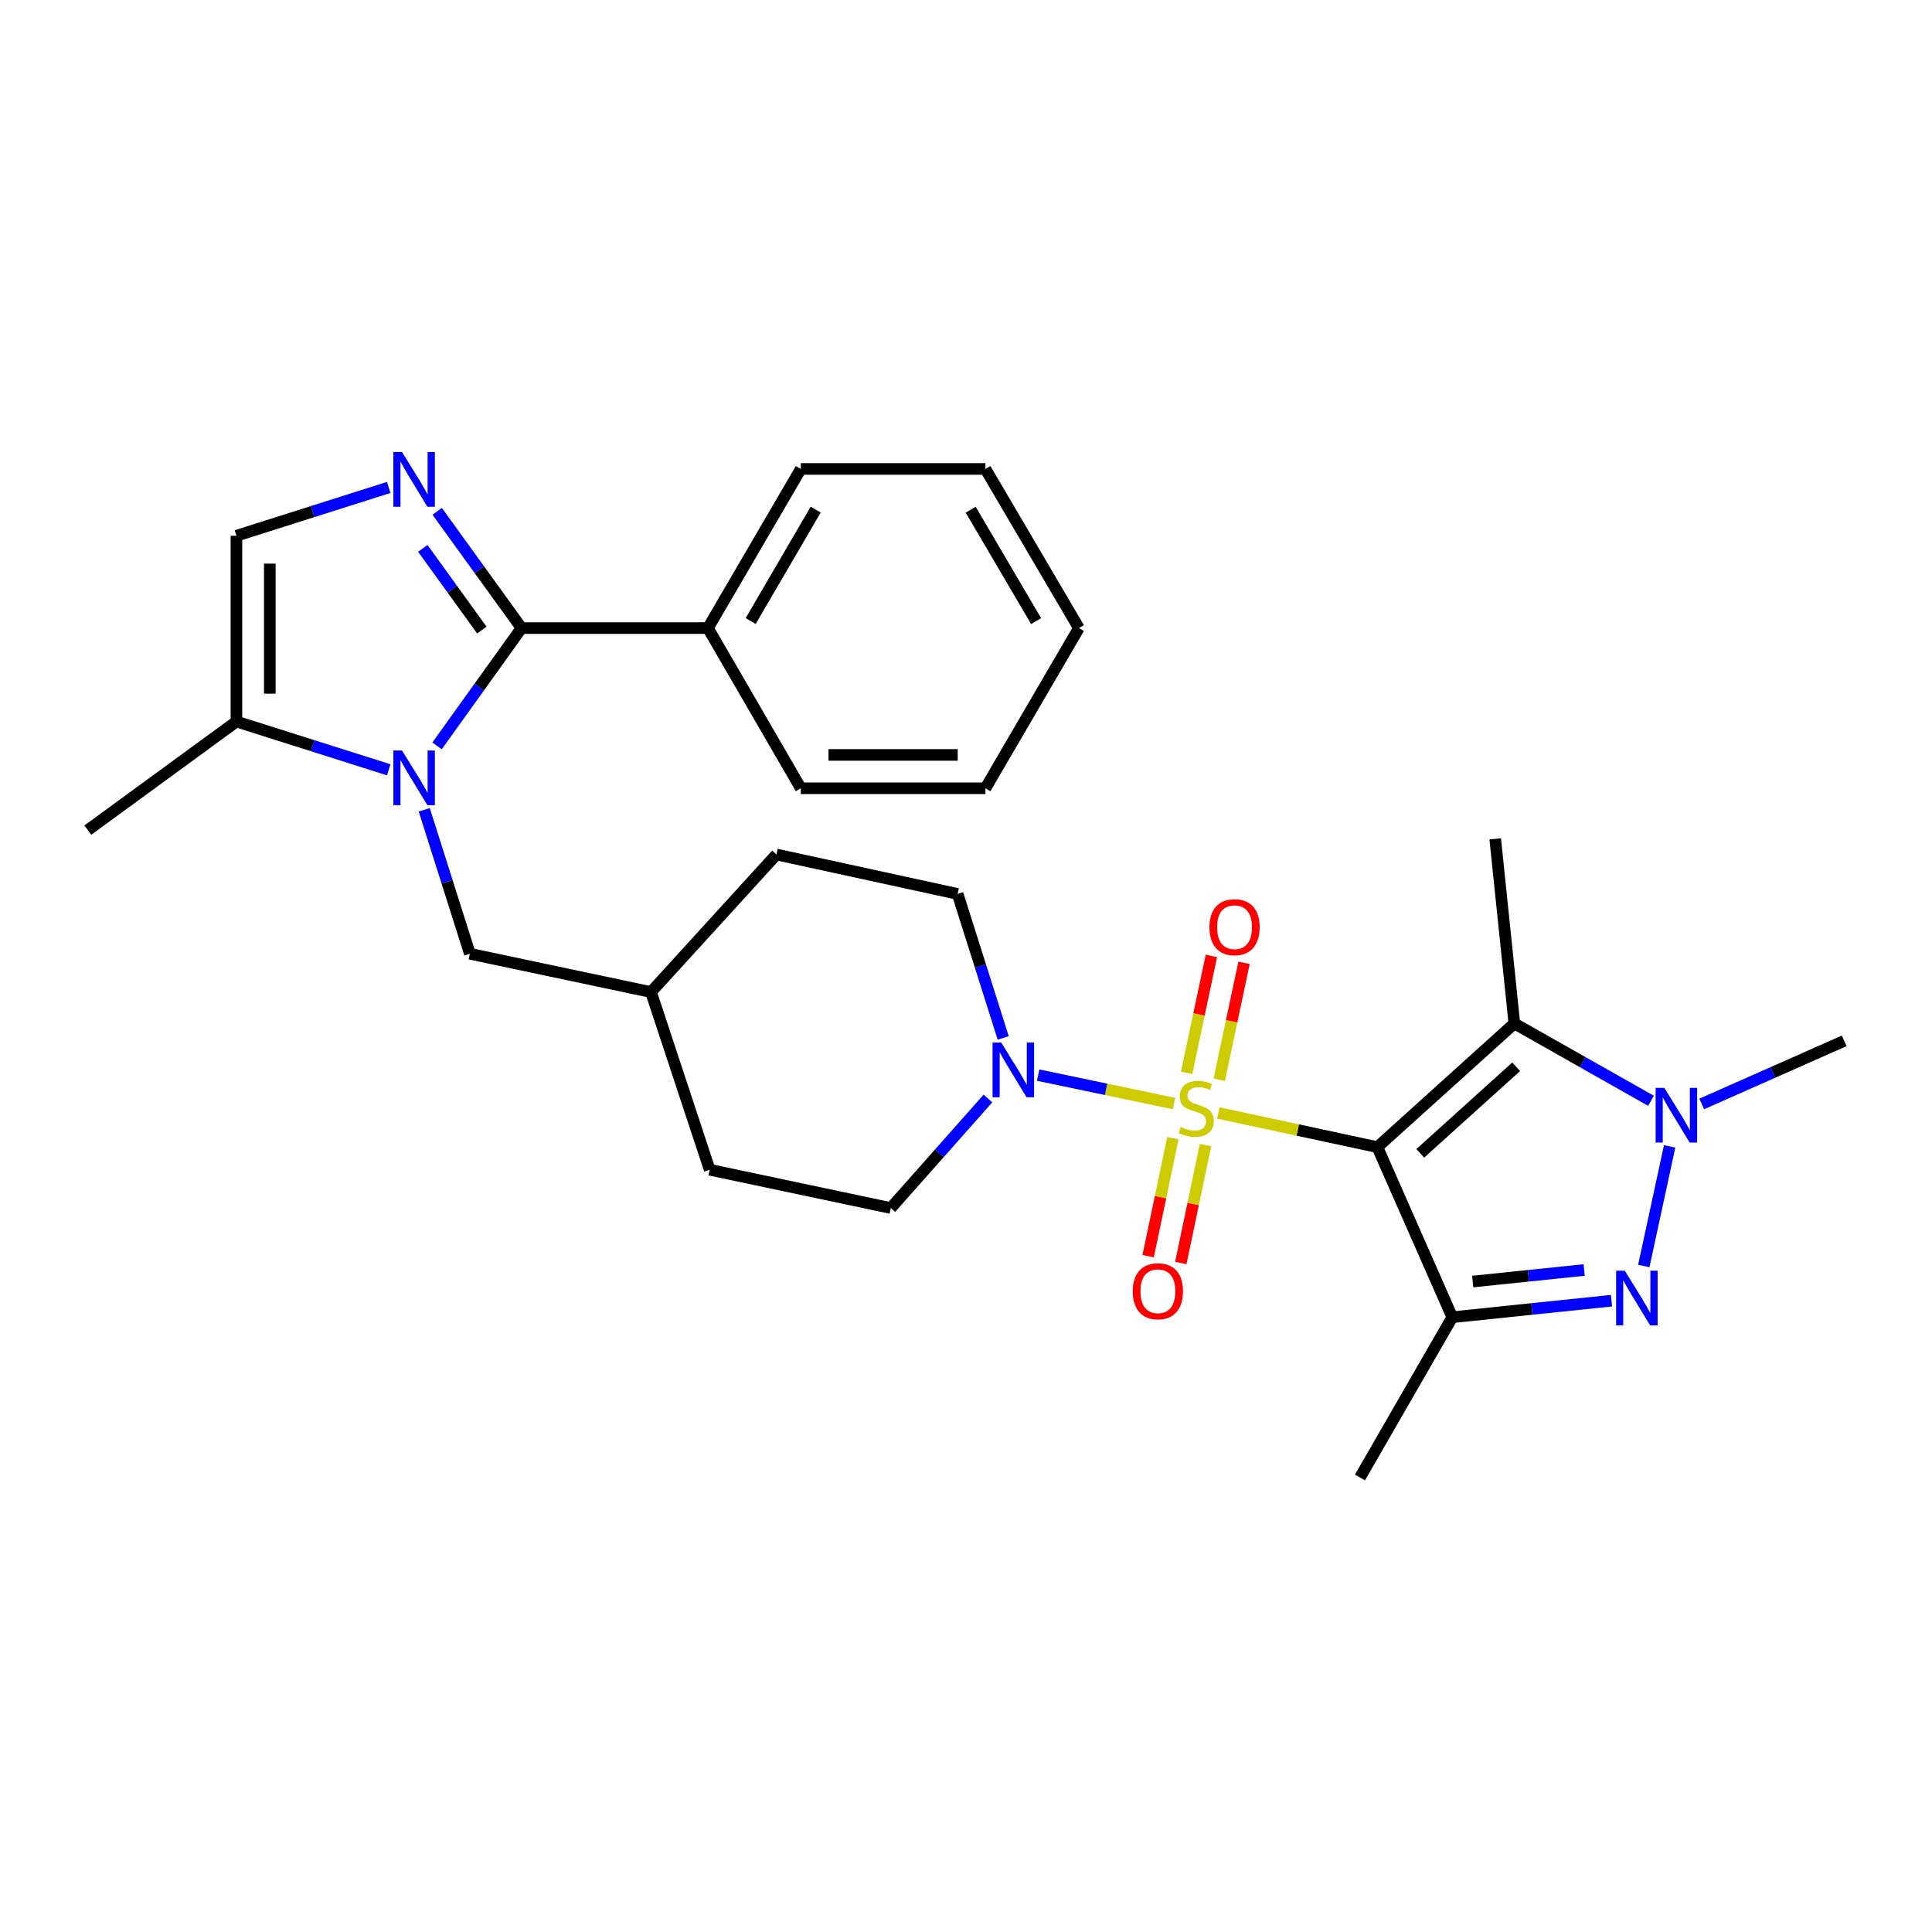 <?xml version='1.0' encoding='iso-8859-1'?>
<svg version='1.1' baseProfile='full'
              xmlns='http://www.w3.org/2000/svg'
                      xmlns:rdkit='http://www.rdkit.org/xml'
                      xmlns:xlink='http://www.w3.org/1999/xlink'
                  xml:space='preserve'
width='1000px' height='1000px' viewBox='0 0 1000 1000'>
<!-- END OF HEADER -->
<rect style='opacity:1.0;fill:#FFFFFF;stroke:none' width='1000' height='1000' x='0' y='0'> </rect>
<path class='bond-0' d='M 630.625,576.073 L 671.774,584.912' style='fill:none;fill-rule:evenodd;stroke:#CCCC00;stroke-width:6px;stroke-linecap:butt;stroke-linejoin:miter;stroke-opacity:1' />
<path class='bond-0' d='M 671.774,584.912 L 712.922,593.751' style='fill:none;fill-rule:evenodd;stroke:#000000;stroke-width:6px;stroke-linecap:butt;stroke-linejoin:miter;stroke-opacity:1' />
<path class='bond-8' d='M 607.649,571.199 L 572.501,563.836' style='fill:none;fill-rule:evenodd;stroke:#CCCC00;stroke-width:6px;stroke-linecap:butt;stroke-linejoin:miter;stroke-opacity:1' />
<path class='bond-8' d='M 572.501,563.836 L 537.354,556.474' style='fill:none;fill-rule:evenodd;stroke:#0000FF;stroke-width:6px;stroke-linecap:butt;stroke-linejoin:miter;stroke-opacity:1' />
<path class='bond-11' d='M 607.074,589.135 L 600.679,619.667' style='fill:none;fill-rule:evenodd;stroke:#CCCC00;stroke-width:6px;stroke-linecap:butt;stroke-linejoin:miter;stroke-opacity:1' />
<path class='bond-11' d='M 600.679,619.667 L 594.283,650.199' style='fill:none;fill-rule:evenodd;stroke:#FF0000;stroke-width:6px;stroke-linecap:butt;stroke-linejoin:miter;stroke-opacity:1' />
<path class='bond-11' d='M 623.974,592.675 L 617.578,623.207' style='fill:none;fill-rule:evenodd;stroke:#CCCC00;stroke-width:6px;stroke-linecap:butt;stroke-linejoin:miter;stroke-opacity:1' />
<path class='bond-11' d='M 617.578,623.207 L 611.183,653.739' style='fill:none;fill-rule:evenodd;stroke:#FF0000;stroke-width:6px;stroke-linecap:butt;stroke-linejoin:miter;stroke-opacity:1' />
<path class='bond-12' d='M 631.09,558.879 L 637.498,528.617' style='fill:none;fill-rule:evenodd;stroke:#CCCC00;stroke-width:6px;stroke-linecap:butt;stroke-linejoin:miter;stroke-opacity:1' />
<path class='bond-12' d='M 637.498,528.617 L 643.906,498.355' style='fill:none;fill-rule:evenodd;stroke:#FF0000;stroke-width:6px;stroke-linecap:butt;stroke-linejoin:miter;stroke-opacity:1' />
<path class='bond-12' d='M 614.199,555.302 L 620.606,525.04' style='fill:none;fill-rule:evenodd;stroke:#CCCC00;stroke-width:6px;stroke-linecap:butt;stroke-linejoin:miter;stroke-opacity:1' />
<path class='bond-12' d='M 620.606,525.04 L 627.014,494.778' style='fill:none;fill-rule:evenodd;stroke:#FF0000;stroke-width:6px;stroke-linecap:butt;stroke-linejoin:miter;stroke-opacity:1' />
<path class='bond-1' d='M 712.922,593.751 L 751.705,681.79' style='fill:none;fill-rule:evenodd;stroke:#000000;stroke-width:6px;stroke-linecap:butt;stroke-linejoin:miter;stroke-opacity:1' />
<path class='bond-3' d='M 712.922,593.751 L 783.83,529.741' style='fill:none;fill-rule:evenodd;stroke:#000000;stroke-width:6px;stroke-linecap:butt;stroke-linejoin:miter;stroke-opacity:1' />
<path class='bond-3' d='M 735.128,596.966 L 784.763,552.159' style='fill:none;fill-rule:evenodd;stroke:#000000;stroke-width:6px;stroke-linecap:butt;stroke-linejoin:miter;stroke-opacity:1' />
<path class='bond-4' d='M 751.705,681.79 L 792.904,677.513' style='fill:none;fill-rule:evenodd;stroke:#000000;stroke-width:6px;stroke-linecap:butt;stroke-linejoin:miter;stroke-opacity:1' />
<path class='bond-4' d='M 792.904,677.513 L 834.104,673.236' style='fill:none;fill-rule:evenodd;stroke:#0000FF;stroke-width:6px;stroke-linecap:butt;stroke-linejoin:miter;stroke-opacity:1' />
<path class='bond-4' d='M 762.281,663.333 L 791.121,660.339' style='fill:none;fill-rule:evenodd;stroke:#000000;stroke-width:6px;stroke-linecap:butt;stroke-linejoin:miter;stroke-opacity:1' />
<path class='bond-4' d='M 791.121,660.339 L 819.961,657.345' style='fill:none;fill-rule:evenodd;stroke:#0000FF;stroke-width:6px;stroke-linecap:butt;stroke-linejoin:miter;stroke-opacity:1' />
<path class='bond-17' d='M 751.705,681.79 L 703.915,764.745' style='fill:none;fill-rule:evenodd;stroke:#000000;stroke-width:6px;stroke-linecap:butt;stroke-linejoin:miter;stroke-opacity:1' />
<path class='bond-2' d='M 219.594,419.161 L 231.403,456.413' style='fill:none;fill-rule:evenodd;stroke:#0000FF;stroke-width:6px;stroke-linecap:butt;stroke-linejoin:miter;stroke-opacity:1' />
<path class='bond-2' d='M 231.403,456.413 L 243.211,493.664' style='fill:none;fill-rule:evenodd;stroke:#000000;stroke-width:6px;stroke-linecap:butt;stroke-linejoin:miter;stroke-opacity:1' />
<path class='bond-5' d='M 226.213,386.068 L 248.079,355.578' style='fill:none;fill-rule:evenodd;stroke:#0000FF;stroke-width:6px;stroke-linecap:butt;stroke-linejoin:miter;stroke-opacity:1' />
<path class='bond-5' d='M 248.079,355.578 L 269.945,325.087' style='fill:none;fill-rule:evenodd;stroke:#000000;stroke-width:6px;stroke-linecap:butt;stroke-linejoin:miter;stroke-opacity:1' />
<path class='bond-9' d='M 201.196,398.445 L 161.791,385.958' style='fill:none;fill-rule:evenodd;stroke:#0000FF;stroke-width:6px;stroke-linecap:butt;stroke-linejoin:miter;stroke-opacity:1' />
<path class='bond-9' d='M 161.791,385.958 L 122.386,373.471' style='fill:none;fill-rule:evenodd;stroke:#000000;stroke-width:6px;stroke-linecap:butt;stroke-linejoin:miter;stroke-opacity:1' />
<path class='bond-6' d='M 783.83,529.741 L 819.188,549.756' style='fill:none;fill-rule:evenodd;stroke:#000000;stroke-width:6px;stroke-linecap:butt;stroke-linejoin:miter;stroke-opacity:1' />
<path class='bond-6' d='M 819.188,549.756 L 854.547,569.771' style='fill:none;fill-rule:evenodd;stroke:#0000FF;stroke-width:6px;stroke-linecap:butt;stroke-linejoin:miter;stroke-opacity:1' />
<path class='bond-18' d='M 783.83,529.741 L 773.921,434.182' style='fill:none;fill-rule:evenodd;stroke:#000000;stroke-width:6px;stroke-linecap:butt;stroke-linejoin:miter;stroke-opacity:1' />
<path class='bond-30' d='M 850.827,655.291 L 864.205,593.371' style='fill:none;fill-rule:evenodd;stroke:#0000FF;stroke-width:6px;stroke-linecap:butt;stroke-linejoin:miter;stroke-opacity:1' />
<path class='bond-7' d='M 269.945,325.087 L 248.119,294.874' style='fill:none;fill-rule:evenodd;stroke:#000000;stroke-width:6px;stroke-linecap:butt;stroke-linejoin:miter;stroke-opacity:1' />
<path class='bond-7' d='M 248.119,294.874 L 226.292,264.661' style='fill:none;fill-rule:evenodd;stroke:#0000FF;stroke-width:6px;stroke-linecap:butt;stroke-linejoin:miter;stroke-opacity:1' />
<path class='bond-7' d='M 249.401,326.134 L 234.123,304.985' style='fill:none;fill-rule:evenodd;stroke:#000000;stroke-width:6px;stroke-linecap:butt;stroke-linejoin:miter;stroke-opacity:1' />
<path class='bond-7' d='M 234.123,304.985 L 218.844,283.836' style='fill:none;fill-rule:evenodd;stroke:#0000FF;stroke-width:6px;stroke-linecap:butt;stroke-linejoin:miter;stroke-opacity:1' />
<path class='bond-14' d='M 269.945,325.087 L 366.426,325.087' style='fill:none;fill-rule:evenodd;stroke:#000000;stroke-width:6px;stroke-linecap:butt;stroke-linejoin:miter;stroke-opacity:1' />
<path class='bond-19' d='M 880.811,571.405 L 917.678,555.077' style='fill:none;fill-rule:evenodd;stroke:#0000FF;stroke-width:6px;stroke-linecap:butt;stroke-linejoin:miter;stroke-opacity:1' />
<path class='bond-19' d='M 917.678,555.077 L 954.545,538.748' style='fill:none;fill-rule:evenodd;stroke:#000000;stroke-width:6px;stroke-linecap:butt;stroke-linejoin:miter;stroke-opacity:1' />
<path class='bond-31' d='M 201.196,252.301 L 161.791,264.804' style='fill:none;fill-rule:evenodd;stroke:#0000FF;stroke-width:6px;stroke-linecap:butt;stroke-linejoin:miter;stroke-opacity:1' />
<path class='bond-31' d='M 161.791,264.804 L 122.386,277.308' style='fill:none;fill-rule:evenodd;stroke:#000000;stroke-width:6px;stroke-linecap:butt;stroke-linejoin:miter;stroke-opacity:1' />
<path class='bond-15' d='M 519.25,537.231 L 507.453,499.966' style='fill:none;fill-rule:evenodd;stroke:#0000FF;stroke-width:6px;stroke-linecap:butt;stroke-linejoin:miter;stroke-opacity:1' />
<path class='bond-15' d='M 507.453,499.966 L 495.655,462.7' style='fill:none;fill-rule:evenodd;stroke:#000000;stroke-width:6px;stroke-linecap:butt;stroke-linejoin:miter;stroke-opacity:1' />
<path class='bond-16' d='M 511.36,568.585 L 486.222,596.933' style='fill:none;fill-rule:evenodd;stroke:#0000FF;stroke-width:6px;stroke-linecap:butt;stroke-linejoin:miter;stroke-opacity:1' />
<path class='bond-16' d='M 486.222,596.933 L 461.084,625.281' style='fill:none;fill-rule:evenodd;stroke:#000000;stroke-width:6px;stroke-linecap:butt;stroke-linejoin:miter;stroke-opacity:1' />
<path class='bond-10' d='M 122.386,373.471 L 122.386,277.308' style='fill:none;fill-rule:evenodd;stroke:#000000;stroke-width:6px;stroke-linecap:butt;stroke-linejoin:miter;stroke-opacity:1' />
<path class='bond-10' d='M 139.652,359.047 L 139.652,291.732' style='fill:none;fill-rule:evenodd;stroke:#000000;stroke-width:6px;stroke-linecap:butt;stroke-linejoin:miter;stroke-opacity:1' />
<path class='bond-23' d='M 122.386,373.471 L 45.455,429.664' style='fill:none;fill-rule:evenodd;stroke:#000000;stroke-width:6px;stroke-linecap:butt;stroke-linejoin:miter;stroke-opacity:1' />
<path class='bond-13' d='M 243.211,493.664 L 336.958,513.492' style='fill:none;fill-rule:evenodd;stroke:#000000;stroke-width:6px;stroke-linecap:butt;stroke-linejoin:miter;stroke-opacity:1' />
<path class='bond-24' d='M 366.426,325.087 L 414.493,242.727' style='fill:none;fill-rule:evenodd;stroke:#000000;stroke-width:6px;stroke-linecap:butt;stroke-linejoin:miter;stroke-opacity:1' />
<path class='bond-24' d='M 388.548,321.436 L 422.196,263.784' style='fill:none;fill-rule:evenodd;stroke:#000000;stroke-width:6px;stroke-linecap:butt;stroke-linejoin:miter;stroke-opacity:1' />
<path class='bond-25' d='M 366.426,325.087 L 414.493,408.014' style='fill:none;fill-rule:evenodd;stroke:#000000;stroke-width:6px;stroke-linecap:butt;stroke-linejoin:miter;stroke-opacity:1' />
<path class='bond-22' d='M 495.655,462.7 L 401.879,442.278' style='fill:none;fill-rule:evenodd;stroke:#000000;stroke-width:6px;stroke-linecap:butt;stroke-linejoin:miter;stroke-opacity:1' />
<path class='bond-21' d='M 461.084,625.281 L 367.328,605.454' style='fill:none;fill-rule:evenodd;stroke:#000000;stroke-width:6px;stroke-linecap:butt;stroke-linejoin:miter;stroke-opacity:1' />
<path class='bond-20' d='M 336.958,513.492 L 367.328,605.454' style='fill:none;fill-rule:evenodd;stroke:#000000;stroke-width:6px;stroke-linecap:butt;stroke-linejoin:miter;stroke-opacity:1' />
<path class='bond-29' d='M 336.958,513.492 L 401.879,442.278' style='fill:none;fill-rule:evenodd;stroke:#000000;stroke-width:6px;stroke-linecap:butt;stroke-linejoin:miter;stroke-opacity:1' />
<path class='bond-27' d='M 414.493,242.727 L 510.053,242.727' style='fill:none;fill-rule:evenodd;stroke:#000000;stroke-width:6px;stroke-linecap:butt;stroke-linejoin:miter;stroke-opacity:1' />
<path class='bond-26' d='M 414.493,408.014 L 510.053,408.014' style='fill:none;fill-rule:evenodd;stroke:#000000;stroke-width:6px;stroke-linecap:butt;stroke-linejoin:miter;stroke-opacity:1' />
<path class='bond-26' d='M 428.827,390.747 L 495.719,390.747' style='fill:none;fill-rule:evenodd;stroke:#000000;stroke-width:6px;stroke-linecap:butt;stroke-linejoin:miter;stroke-opacity:1' />
<path class='bond-28' d='M 510.053,408.014 L 558.437,325.087' style='fill:none;fill-rule:evenodd;stroke:#000000;stroke-width:6px;stroke-linecap:butt;stroke-linejoin:miter;stroke-opacity:1' />
<path class='bond-32' d='M 510.053,242.727 L 558.437,325.087' style='fill:none;fill-rule:evenodd;stroke:#000000;stroke-width:6px;stroke-linecap:butt;stroke-linejoin:miter;stroke-opacity:1' />
<path class='bond-32' d='M 502.423,263.827 L 536.292,321.479' style='fill:none;fill-rule:evenodd;stroke:#000000;stroke-width:6px;stroke-linecap:butt;stroke-linejoin:miter;stroke-opacity:1' />
<path  class='atom-0' d='M 611.147 583.327
Q 611.467 583.447, 612.787 584.007
Q 614.107 584.567, 615.547 584.927
Q 617.027 585.247, 618.467 585.247
Q 621.147 585.247, 622.707 583.967
Q 624.267 582.647, 624.267 580.367
Q 624.267 578.807, 623.467 577.847
Q 622.707 576.887, 621.507 576.367
Q 620.307 575.847, 618.307 575.247
Q 615.787 574.487, 614.267 573.767
Q 612.787 573.047, 611.707 571.527
Q 610.667 570.007, 610.667 567.447
Q 610.667 563.887, 613.067 561.687
Q 615.507 559.487, 620.307 559.487
Q 623.587 559.487, 627.307 561.047
L 626.387 564.127
Q 622.987 562.727, 620.427 562.727
Q 617.667 562.727, 616.147 563.887
Q 614.627 565.007, 614.667 566.967
Q 614.667 568.487, 615.427 569.407
Q 616.227 570.327, 617.347 570.847
Q 618.507 571.367, 620.427 571.967
Q 622.987 572.767, 624.507 573.567
Q 626.027 574.367, 627.107 576.007
Q 628.227 577.607, 628.227 580.367
Q 628.227 584.287, 625.587 586.407
Q 622.987 588.487, 618.627 588.487
Q 616.107 588.487, 614.187 587.927
Q 612.307 587.407, 610.067 586.487
L 611.147 583.327
' fill='#CCCC00'/>
<path  class='atom-3' d='M 208.088 388.453
L 217.368 403.453
Q 218.288 404.933, 219.768 407.613
Q 221.248 410.293, 221.328 410.453
L 221.328 388.453
L 225.088 388.453
L 225.088 416.773
L 221.208 416.773
L 211.248 400.373
Q 210.088 398.453, 208.848 396.253
Q 207.648 394.053, 207.288 393.373
L 207.288 416.773
L 203.608 416.773
L 203.608 388.453
L 208.088 388.453
' fill='#0000FF'/>
<path  class='atom-5' d='M 840.985 657.712
L 850.265 672.712
Q 851.185 674.192, 852.665 676.872
Q 854.145 679.552, 854.225 679.712
L 854.225 657.712
L 857.985 657.712
L 857.985 686.032
L 854.105 686.032
L 844.145 669.632
Q 842.985 667.712, 841.745 665.512
Q 840.545 663.312, 840.185 662.632
L 840.185 686.032
L 836.505 686.032
L 836.505 657.712
L 840.985 657.712
' fill='#0000FF'/>
<path  class='atom-7' d='M 861.436 563.054
L 870.716 578.054
Q 871.636 579.534, 873.116 582.214
Q 874.596 584.894, 874.676 585.054
L 874.676 563.054
L 878.436 563.054
L 878.436 591.374
L 874.556 591.374
L 864.596 574.974
Q 863.436 573.054, 862.196 570.854
Q 860.996 568.654, 860.636 567.974
L 860.636 591.374
L 856.956 591.374
L 856.956 563.054
L 861.436 563.054
' fill='#0000FF'/>
<path  class='atom-8' d='M 208.088 233.967
L 217.368 248.967
Q 218.288 250.447, 219.768 253.127
Q 221.248 255.807, 221.328 255.967
L 221.328 233.967
L 225.088 233.967
L 225.088 262.287
L 221.208 262.287
L 211.248 245.887
Q 210.088 243.967, 208.848 241.767
Q 207.648 239.567, 207.288 238.887
L 207.288 262.287
L 203.608 262.287
L 203.608 233.967
L 208.088 233.967
' fill='#0000FF'/>
<path  class='atom-9' d='M 518.229 539.62
L 527.509 554.62
Q 528.429 556.1, 529.909 558.78
Q 531.389 561.46, 531.469 561.62
L 531.469 539.62
L 535.229 539.62
L 535.229 567.94
L 531.349 567.94
L 521.389 551.54
Q 520.229 549.62, 518.989 547.42
Q 517.789 545.22, 517.429 544.54
L 517.429 567.94
L 513.749 567.94
L 513.749 539.62
L 518.229 539.62
' fill='#0000FF'/>
<path  class='atom-12' d='M 586.32 668.345
Q 586.32 661.545, 589.68 657.745
Q 593.04 653.945, 599.32 653.945
Q 605.6 653.945, 608.96 657.745
Q 612.32 661.545, 612.32 668.345
Q 612.32 675.225, 608.92 679.145
Q 605.52 683.025, 599.32 683.025
Q 593.08 683.025, 589.68 679.145
Q 586.32 675.265, 586.32 668.345
M 599.32 679.825
Q 603.64 679.825, 605.96 676.945
Q 608.32 674.025, 608.32 668.345
Q 608.32 662.785, 605.96 659.985
Q 603.64 657.145, 599.32 657.145
Q 595 657.145, 592.64 659.945
Q 590.32 662.745, 590.32 668.345
Q 590.32 674.065, 592.64 676.945
Q 595 679.825, 599.32 679.825
' fill='#FF0000'/>
<path  class='atom-13' d='M 626.003 479.912
Q 626.003 473.112, 629.363 469.312
Q 632.723 465.512, 639.003 465.512
Q 645.283 465.512, 648.643 469.312
Q 652.003 473.112, 652.003 479.912
Q 652.003 486.792, 648.603 490.712
Q 645.203 494.592, 639.003 494.592
Q 632.763 494.592, 629.363 490.712
Q 626.003 486.832, 626.003 479.912
M 639.003 491.392
Q 643.323 491.392, 645.643 488.512
Q 648.003 485.592, 648.003 479.912
Q 648.003 474.352, 645.643 471.552
Q 643.323 468.712, 639.003 468.712
Q 634.683 468.712, 632.323 471.512
Q 630.003 474.312, 630.003 479.912
Q 630.003 485.632, 632.323 488.512
Q 634.683 491.392, 639.003 491.392
' fill='#FF0000'/>
</svg>
